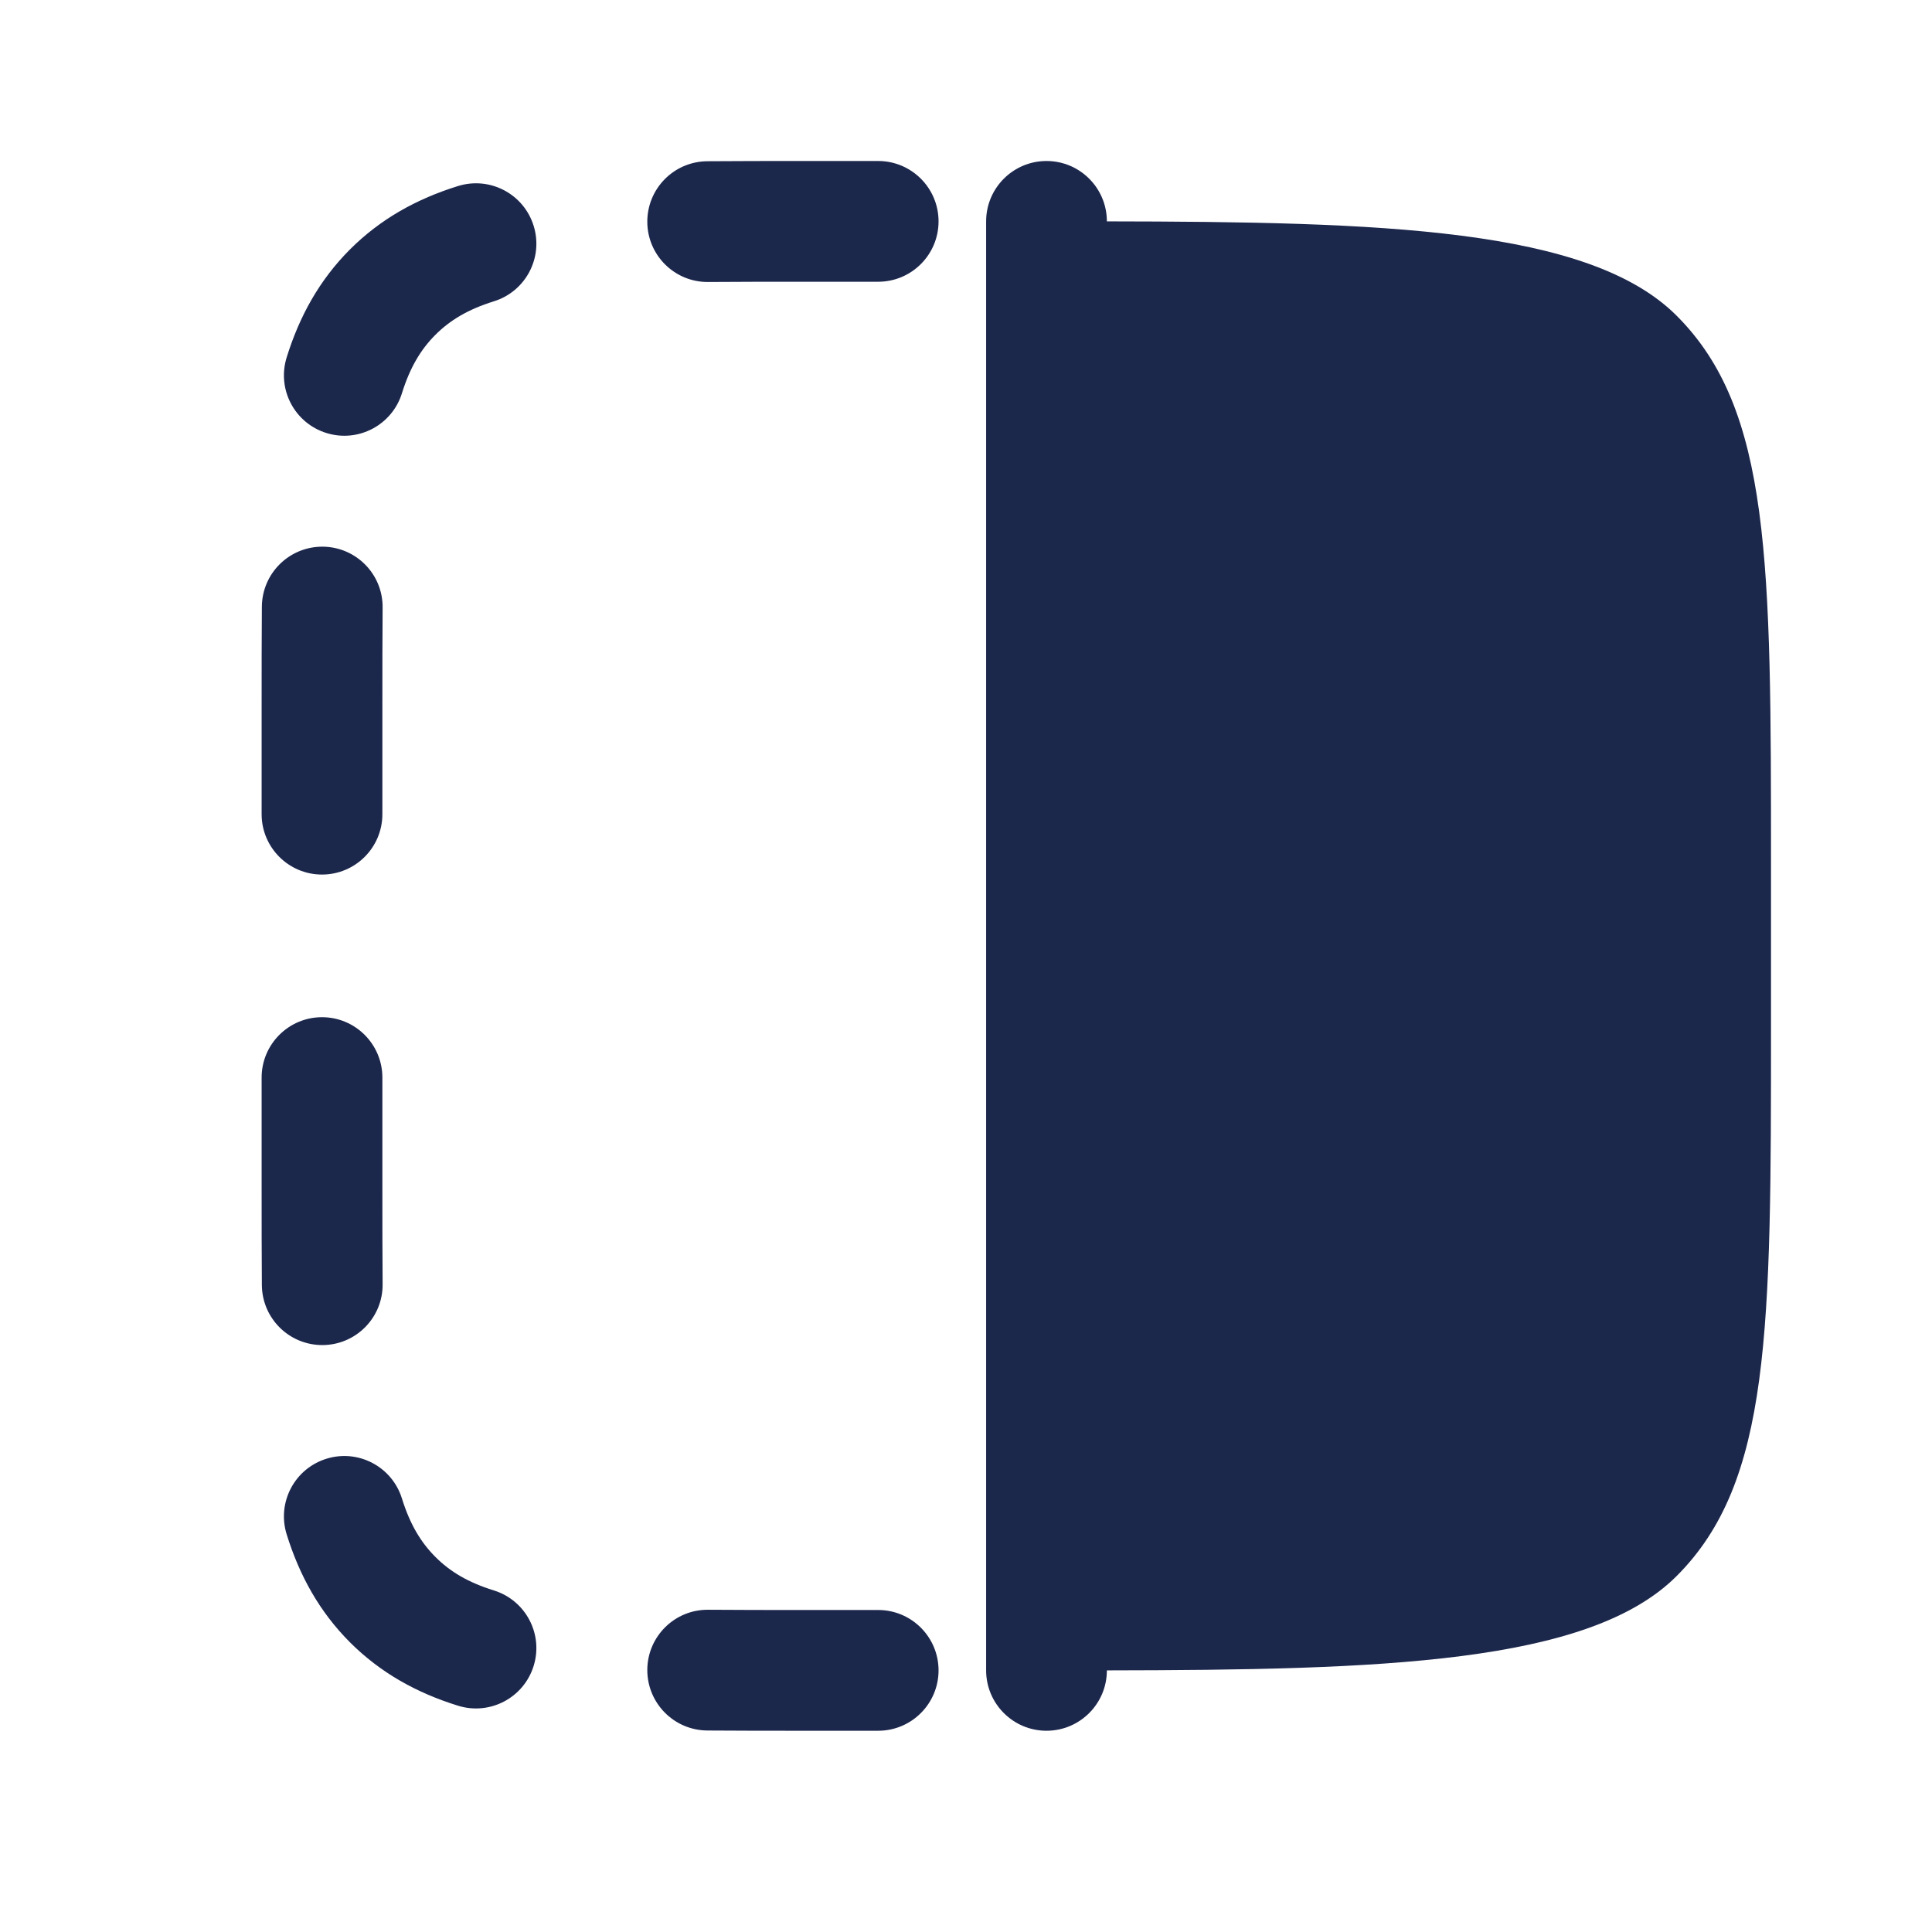 <?xml version="1.0" encoding="utf-8"?><!-- Uploaded to: SVG Repo, www.svgrepo.com, Generator: SVG Repo Mixer Tools -->
<svg width="800px" height="800px" viewBox="0 0 24 24" fill="none" xmlns="http://www.w3.org/2000/svg">
<path fill-rule="evenodd" clip-rule="evenodd" d="M11.659 2.75C11.659 3.164 11.323 3.5 10.909 3.5H10C9.564 3.5 9.165 3.5 8.798 3.503C8.383 3.507 8.045 3.174 8.041 2.76C8.038 2.345 8.37 2.007 8.785 2.003C9.159 2 9.564 2 9.998 2L10.909 2C11.323 2 11.659 2.336 11.659 2.75ZM11.659 20.75C11.659 21.164 11.323 21.5 10.909 21.5H9.998C9.564 21.5 9.159 21.5 8.785 21.497C8.37 21.493 8.038 21.154 8.041 20.74C8.045 20.326 8.383 19.993 8.798 19.997C9.165 20 9.564 20 10 20H10.909C11.323 20 11.659 20.336 11.659 20.75ZM6.629 2.805C6.752 3.2 6.531 3.62 6.135 3.743C5.814 3.843 5.59 3.978 5.409 4.159C5.228 4.34 5.093 4.564 4.993 4.885C4.87 5.281 4.45 5.502 4.055 5.379C3.659 5.256 3.438 4.836 3.561 4.44C3.721 3.925 3.969 3.478 4.348 3.098C4.728 2.719 5.175 2.471 5.69 2.311C6.086 2.188 6.506 2.409 6.629 2.805ZM6.629 20.695C6.506 21.091 6.086 21.312 5.69 21.189C5.175 21.029 4.728 20.781 4.348 20.402C3.969 20.022 3.721 19.575 3.561 19.06C3.438 18.664 3.659 18.244 4.055 18.121C4.45 17.998 4.87 18.219 4.993 18.615C5.093 18.936 5.228 19.16 5.409 19.341C5.59 19.523 5.814 19.657 6.135 19.757C6.531 19.88 6.752 20.3 6.629 20.695ZM4.01 6.791C4.424 6.795 4.757 7.133 4.753 7.548C4.75 7.915 4.75 8.314 4.75 8.75V10.114C4.75 10.528 4.414 10.864 4 10.864C3.586 10.864 3.25 10.528 3.25 10.114L3.25 8.748C3.25 8.314 3.25 7.909 3.253 7.535C3.257 7.12 3.595 6.788 4.01 6.791ZM4.01 16.709C3.595 16.712 3.257 16.38 3.253 15.965C3.25 15.591 3.25 15.186 3.25 14.752L3.25 13.386C3.25 12.972 3.586 12.636 4 12.636C4.414 12.636 4.75 12.972 4.75 13.386L4.75 14.75C4.75 15.186 4.75 15.585 4.753 15.952C4.757 16.367 4.424 16.705 4.01 16.709Z" fill="#1C274C"/>
<path d="M22 12.75V10.75C22 6.979 22 5.093 20.828 3.922C19.736 2.829 17.152 2.755 13.75 2.75C13.75 2.336 13.414 2 13 2C12.586 2 12.25 2.336 12.25 2.75L12.25 20.75C12.25 21.164 12.586 21.5 13 21.5C13.414 21.5 13.75 21.164 13.75 20.75C17.152 20.745 19.736 20.671 20.828 19.578C22 18.407 22 16.521 22 12.75Z" fill="#1C274C"/>
</svg>